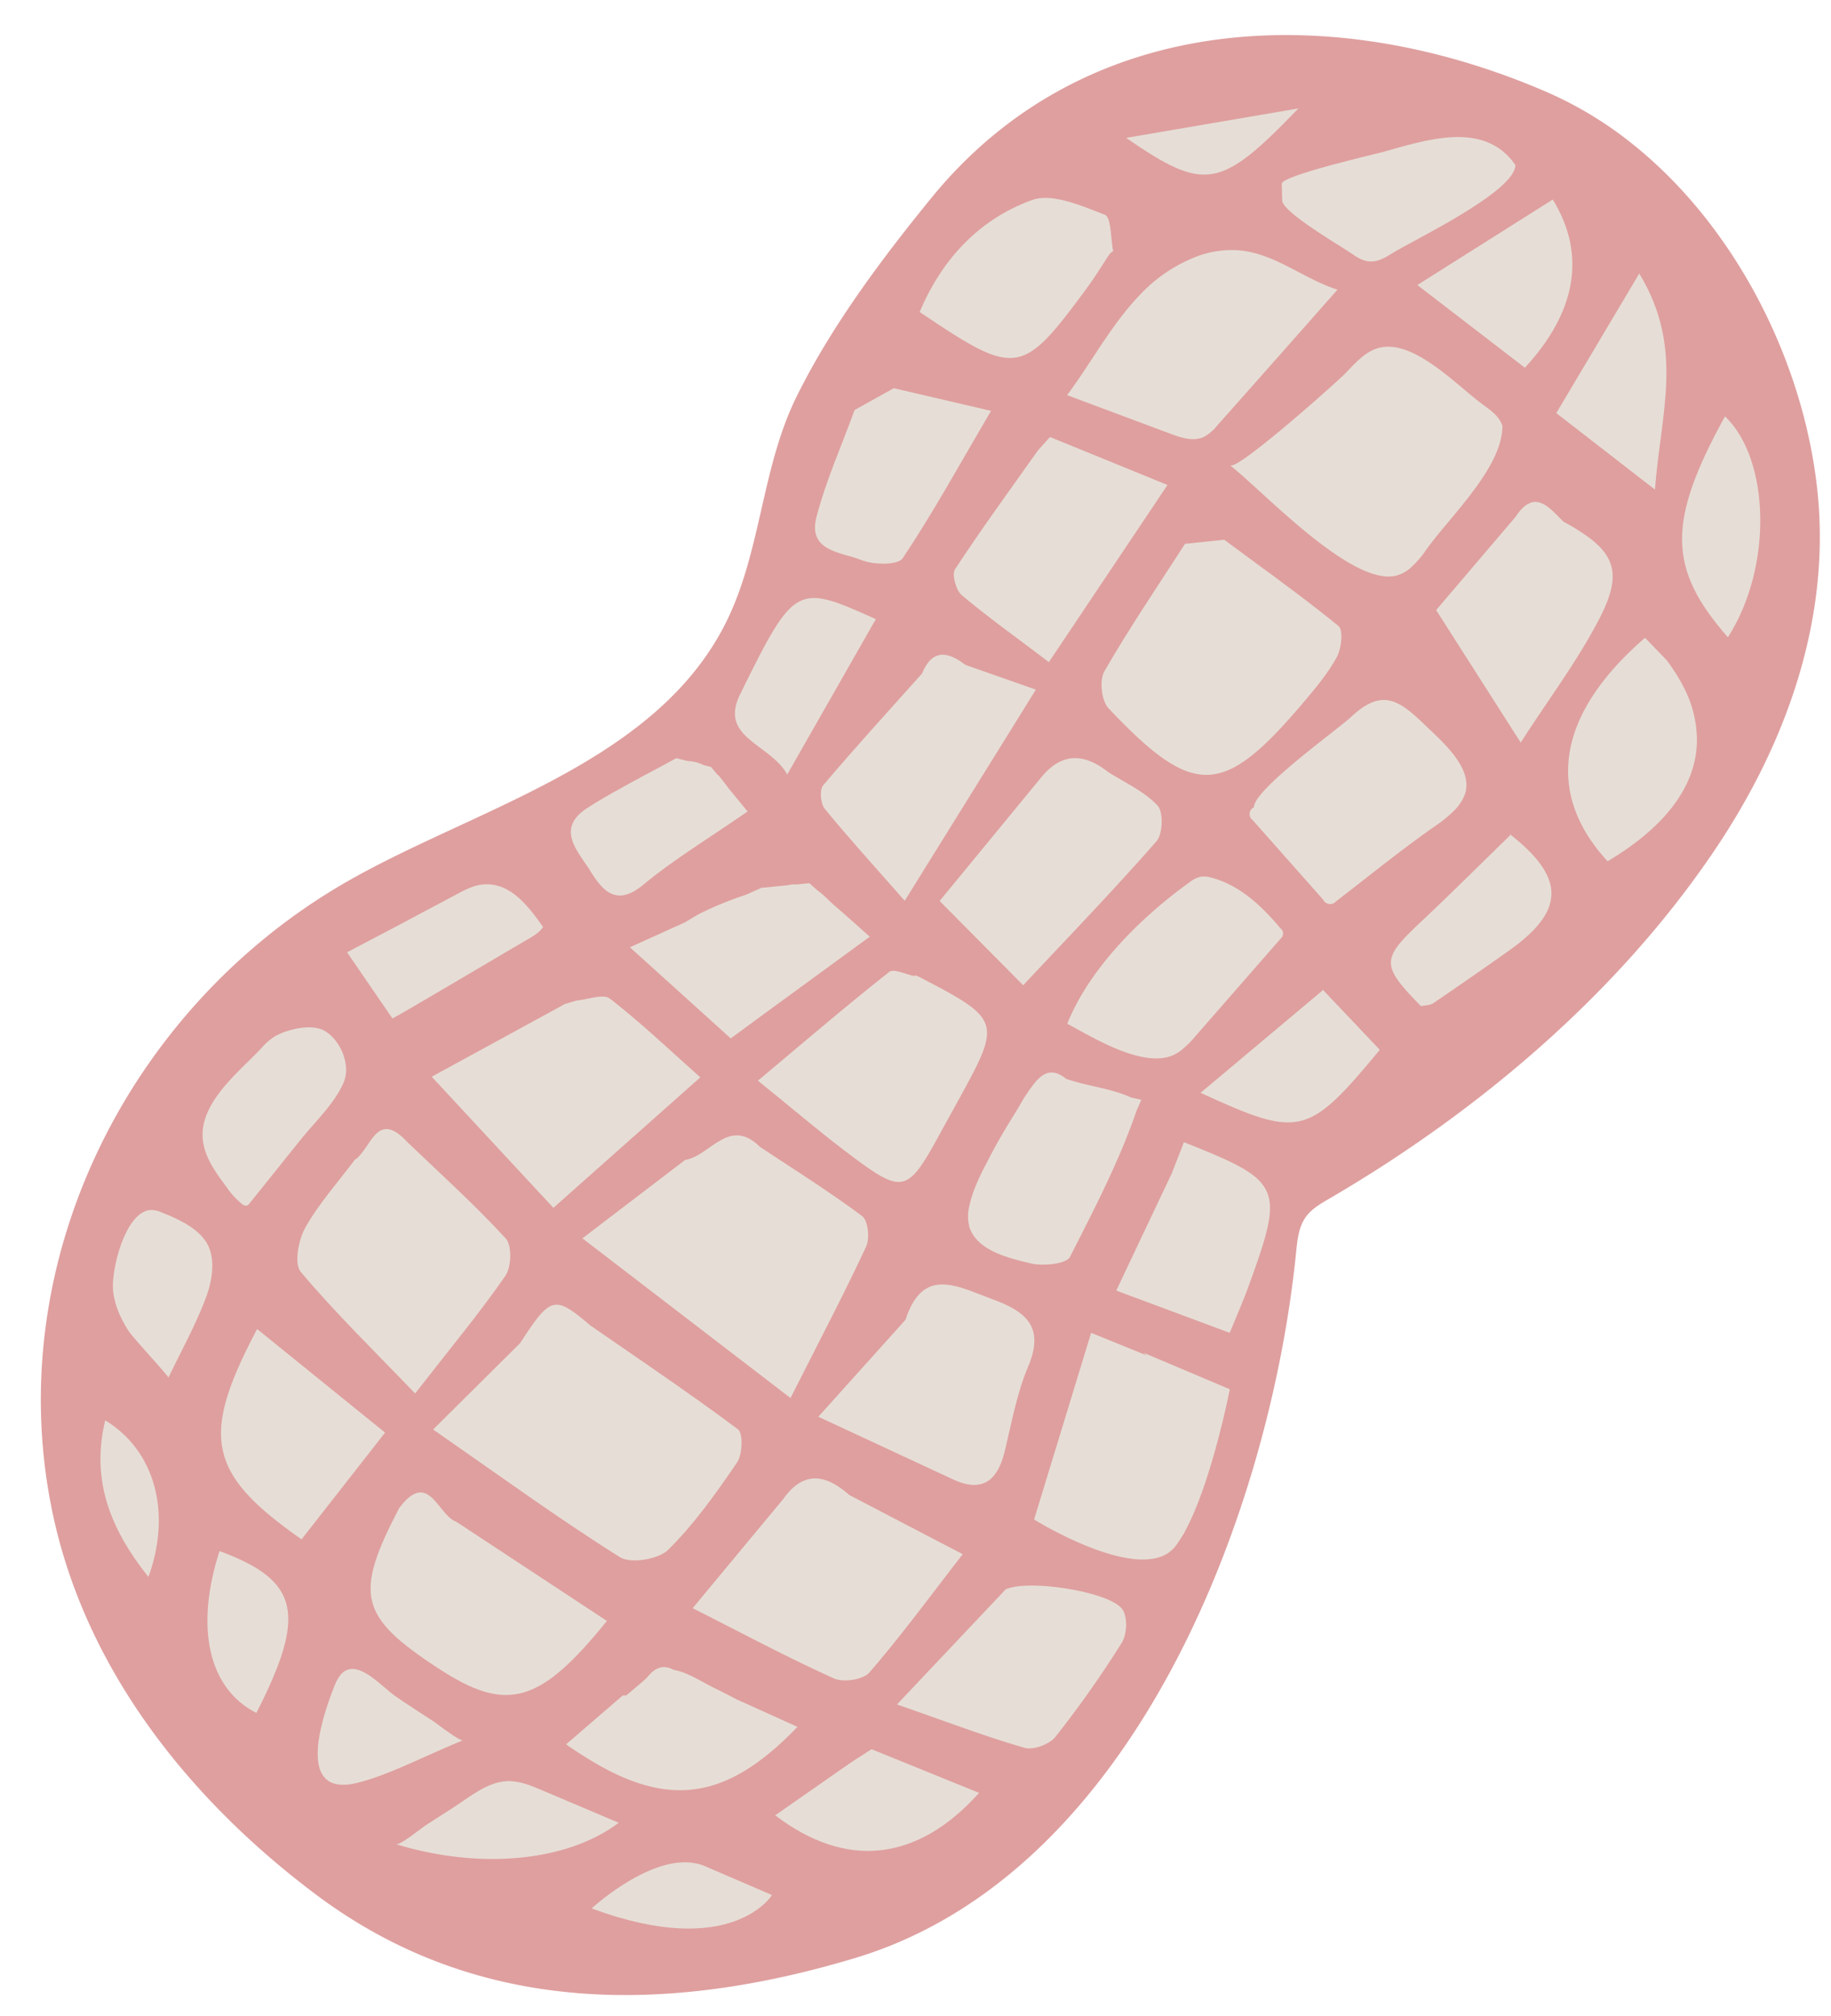 <?xml version="1.0" encoding="UTF-8" standalone="no"?><svg xmlns="http://www.w3.org/2000/svg" xmlns:xlink="http://www.w3.org/1999/xlink" data-name="Layer 1" fill="#000000" height="700" preserveAspectRatio="xMidYMid meet" version="1" viewBox="-4.1 -2.2 635.6 700.0" width="635.6" zoomAndPan="magnify"><g><g id="change1_1"><path d="M563,48.12a131,131,0,0,0-29.93-18.26C459.37-2.17,372.82.73,319.23,66.49c-17.23,21.14-34.68,44.44-46.81,69-12.68,25.66-12.2,55.82-25.91,81.12-25.61,47.28-87.34,62.4-131.15,87.84C40.1,348.13-4.09,436.75,14.19,523.25,25.7,577.71,61.87,622.8,105.63,655.6c56.28,42.2,122.21,41.51,187.09,22C390,648.34,436.85,522.07,445.83,432.5c.43-4.22.86-8.68,3.33-12.14,2-2.82,5.11-4.62,8.1-6.36,51.75-30.2,100.39-71.3,134-121.26,24.69-36.7,40.26-80,35.51-124.65C622.05,123.64,598.7,76.86,563,48.12Z" fill="#df9f9f"/></g><g id="change2_1"><path d="M411.64,86.74a52.8,52.8,0,0,0-19.5,12.88c-10.24,10.43-17.08,23.65-25.82,35.37l35.89,13.4c3.72,1.39,7.93,2.77,11.54,1.12a15.4,15.4,0,0,0,4.76-4.06q20.87-23.5,41.66-47.08c-11.72-3.72-21.84-12.7-34.4-13.67A34.18,34.18,0,0,0,411.64,86.74Z" fill="#e6ded6"/></g><g id="change2_2"><path d="M304.58,335.24C289.57,347.11,275,359.57,259,373c12.57,10.14,22.27,18.46,32.48,26.09,17.81,13.32,19.49,12.78,30.41-7.15,2.22-4.06,4.46-8.1,6.68-12.15,15.1-27.43,14.92-28-13.83-42.94a8.05,8.05,0,0,0-1.46-.48l.23.37C310.39,336.1,306.16,334,304.58,335.24Z" fill="#e6ded6"/></g><g id="change2_3"><path d="M322.47,225.15c-2.55.29-4.76,2.25-6.51,6.5-11.51,12.88-23.17,25.63-34.32,38.81-1.31,1.55-.89,6.35.57,8.15,8,9.82,16.54,19.17,27.75,31.92l45.52-73.3-16.84-5.91L331,228.63C327.89,226.23,325,224.86,322.47,225.15Z" fill="#e6ded6"/></g><g id="change2_4"><path d="M520.31,287.65l.14-.18h-.37l.12.25c-10.46,10.19-20.8,20.5-31.43,30.5-13.4,12.63-13.49,14.74.4,28.89,1.35-.3,3.08-.24,4.23-1q13.35-9.06,26.5-18.41c7.26-5.18,11.8-10,13.63-14.83a14,14,0,0,0,.92-4.82,13.31,13.31,0,0,0-.22-2.43C533.21,300,528.56,294.14,520.31,287.65Z" fill="#e6ded6"/></g><g id="change2_5"><path d="M580.41,236.49c-.79-1.58-1.7-3.17-2.7-4.76s-2.11-3.2-3.32-4.79l-7.44-7.7c-30.42,26.3-35,53.68-13,77.58,20.31-12.08,30.77-26.36,31-41.62A40,40,0,0,0,580.41,236.49Z" fill="#e6ded6"/></g><g id="change2_6"><path d="M594.71,142.34c-20.08,36.53-20,52.78,1,76.71C611.25,194.86,610.44,157.41,594.71,142.34Z" fill="#e6ded6"/></g><g id="change2_7"><path d="M176.46,464.11l-30.21,30c23.39,16.23,43.65,31,64.83,44.31,3.78,2.38,13.43.76,16.82-2.6,9.06-9,16.6-19.62,23.83-30.24,1.91-2.8,2.2-10.14.34-11.54q-6.27-4.69-12.65-9.24c-12.74-9.11-25.73-17.9-38.6-26.82-5.44-4.64-8.75-7.18-11.64-7.21C185.46,450.74,182.43,454.88,176.46,464.11Z" fill="#e6ded6"/></g><g id="change2_8"><path d="M360.39,149.53h0q-2.08,2.29-4.16,4.61c-9.69,13.7-19.61,27.26-28.8,41.29-1.19,1.81.31,7.29,2.32,9C339,212.22,349,219.3,360,227.67l41.17-61.49-26.45-10.8-14.34-5.85Z" fill="#e6ded6"/></g><g id="change2_9"><path d="M448.09,242c4.32-5.09,8.7-10.3,11.88-16.1,1.62-3,2.27-9.37.55-10.77-9.62-7.85-19.63-15.21-29.65-22.56q-5-3.68-10-7.37l-13.61,1.4c-9.44,14.69-19.29,29.15-28,44.27-1.79,3.1-1,10.26,1.44,12.84C410.27,275,420.42,274.59,448.09,242Z" fill="#e6ded6"/></g><g id="change2_10"><path d="M198.08,427.73l72.23,55.44c10.28-20.34,18.66-36.27,26.25-52.57,1.32-2.84.69-9-1.37-10.58q-4.29-3.21-8.69-6.25c-8.8-6.11-17.87-11.86-26.8-17.8-5.38-5.31-9.71-4.51-13.76-2.22s-7.86,6.08-12.2,6.76Z" fill="#e6ded6"/></g><g id="change2_11"><path d="M137.3,394.31c-10.75-11.7-12.67,2.66-18.26,6.18-5.82,7.77-12.42,15.1-17.14,23.5-2.41,4.28-4,12.59-1.56,15.43C112.46,453.81,126,467,140,481.59c12-15.43,22.24-27.73,31.32-40.82,2.13-3.07,2.35-10.6.12-13C160.67,416,148.78,405.35,137.3,394.31Z" fill="#e6ded6"/></g><g id="change2_12"><path d="M188,417.14l51-45.31c-11.25-10-20.9-19.2-31.4-27.33a4,4,0,0,0-2.22-.69c-2.65-.14-6.37,1.11-9.31,1.35L192,346.38l-46.24,25.24Z" fill="#e6ded6"/></g><g id="change2_13"><path d="M344.58,502c2.47-10,4.23-20.35,8.22-29.74,6-14.21-1.22-19.31-12.78-23.54-11.81-4.32-23.69-11.33-29.76,7.17l.14-.08c-4.56,5.07-9.12,10.14-13.86,15.43l-1.25,1.38L291,477.4l-6.8,7.57-4.22,4.7,46.7,21.73C336.74,516.09,342.09,512,344.58,502Z" fill="#e6ded6"/></g><g id="change2_14"><path d="M485.25,195.21a34,34,0,0,0,5.85-6.72c8.13-11.33,26.34-28.37,26.34-42.79-.93-3.11-3.73-5.23-6.37-7.12-8.93-6.41-23.45-22.28-35.5-20.22-5.09.87-8.84,5.06-12.39,8.81-2.79,2.94-37.77,34.13-40.26,32.2,11.2,8.7,42.38,42.41,57.81,38.23A12.24,12.24,0,0,0,485.25,195.21Z" fill="#e6ded6"/></g><g id="change2_15"><path d="M297.68,578.47C308.36,566.16,318,553,330.09,537.39l-20.47-10.67-9.56-5-4.69-2.45-4.67-2.43a32.15,32.15,0,0,0-4.53-3.41c-.49-.3-1-.57-1.49-.82a13.89,13.89,0,0,0-4.39-1.42c-4.35-.59-8.54,1.44-12.5,7.06-9.76,11.75-19.51,23.5-31.44,37.89,18,9.09,33.25,17.27,49,24.36C288.63,582,295.51,581,297.68,578.47Z" fill="#e6ded6"/></g><g id="change2_16"><path d="M501.09,278.81a16.27,16.27,0,0,0,3-4.48c4-9-7.06-18.59-12.68-24-9.28-8.94-15.22-14.19-26.47-3.65-4.82,4.52-33.77,25.14-33.77,31.41a2.59,2.59,0,0,0-.4,4.46l24.41,27.57a2.7,2.7,0,0,0,4.51.6c11.74-9,23.32-18.51,35.5-26.88A45.45,45.45,0,0,0,501.09,278.81Z" fill="#e6ded6"/></g><g id="change2_17"><path d="M147.8,576.86c23.81,15.66,35.28,12.81,58.77-16.3l-26.18-17.24-26.06-17.17c-2-.68-3.71-2.73-5.39-4.82-3.7-4.59-7.35-9.35-14.44,0C118.78,551.41,120.59,559,147.8,576.86Z" fill="#e6ded6"/></g><g id="change2_18"><path d="M392.86,467.47l1.08.91-19.27-7.84-19.8,64.81s38,23.64,49.09,9.23a36.31,36.31,0,0,0,2.43-3.66,5.9,5.9,0,0,0,.77-1.27l.12-.29c9.27-17.05,15.52-49.23,15.52-49.23Z" fill="#e6ded6"/></g><g id="change2_19"><path d="M370.12,550.06c-1.21-.25-2.45-.47-3.7-.68-8.68-1.42-17.75-1.59-21.51.29-.36.41-.73.82-1.11,1.22l-36.53,38.67c17.76,6.17,30.87,11.19,44.31,15.05,3,.88,8.63-1.2,10.68-3.79a368.5,368.5,0,0,0,23-32.61c1.79-2.86,2.1-8.4.51-11.28S377.63,551.63,370.12,550.06Z" fill="#e6ded6"/></g><g id="change2_20"><path d="M551.39,212c4.71-9.27,5.63-15.55,2.41-21a18.09,18.09,0,0,0-2.76-3.5,31.37,31.37,0,0,0-4-3.39,76.14,76.14,0,0,0-8.39-5.17c-2.56-2.53-5.08-5.45-7.79-6.49s-5.6-.18-8.9,4.86c-9.58,11.23-19.15,22.47-27.52,32.29,10,15.72,18.74,29.36,29.35,46C533.68,240.19,543.87,226.78,551.39,212Z" fill="#e6ded6"/></g><g id="change2_21"><path d="M397.33,289.89c2.23-2.53,2.48-10.19.39-12.42-2.88-3.08-6.57-5.39-10.37-7.62-2.27-1.33-4.58-2.63-6.77-4a30.07,30.07,0,0,0-3-2.11c-.5-.3-1-.58-1.49-.84a17.1,17.1,0,0,0-4.41-1.61c-4.85-1-9.54.73-14,6L322.08,310.6l29,29.26C366.83,323.05,382.49,306.83,397.33,289.89Z" fill="#e6ded6"/></g><g id="change2_22"><path d="M373.38,97.54c2.73-3.71,5.11-7.67,7.66-11.51a15,15,0,0,1,1.27-1.12c-.89-4.36-.65-11.69-2.89-12.55-8.08-3.11-18.3-7.64-25.34-5.08-18.26,6.63-31.26,20.57-38.93,38.84C348.83,128.79,350.58,128.53,373.38,97.54Z" fill="#e6ded6"/></g><g id="change2_23"><path d="M366.57,435a2.47,2.47,0,0,0,.77-.86c8.19-16.14,17.2-33.41,23.06-50.66l1.69-3.84-3.49-.78c-6.29-2.88-13.61-3.79-20.16-5.72l-.17-.05c-.72-.21-1.49-.47-2.26-.72-7-5.71-10.64.8-14.54,6.46q-1.34,2.31-2.7,4.6c-3.64,5.84-7.17,11.75-10.24,17.89-.26.5-.54,1-.8,1.5-2.79,5.43-4.59,9.93-5.34,13.73a14.28,14.28,0,0,0-.09,6.72l0,.13c.05.17.07.33.13.5a9.4,9.4,0,0,0,.48,1.18c.07.17.15.34.23.5a12.5,12.5,0,0,0,.86,1.4l.33.43c4.32,5.53,13.33,7.57,19.59,9.06a16,16,0,0,0,1.73.29C359.42,437.13,364.5,436.52,366.57,435Z" fill="#e6ded6"/></g><g id="change2_24"><path d="M85.2,459.26s0-.07,0-.11h0l-.1,0,.06.06c-17.91,33.93-17.54,47.52,7,66.83,2.55,2,5.34,4.06,8.41,6.21l29-37.07Z" fill="#e6ded6"/></g><g id="change2_25"><path d="M441,67.44c.1,4.07,20.45,15.86,23.72,18.15,2.06,1.44,4.28,2.9,6.78,3,2.81.14,5.39-1.42,7.77-2.92,6.52-4.12,42.67-21.29,42.67-30.58-10.94-15.85-31.61-8.45-46.32-4.44-2.87.78-34.84,8.15-34.77,10.93Z" fill="#e6ded6"/></g><g id="change2_26"><path d="M405.6,362.7a33.56,33.56,0,0,0,5.38-5.28l29.42-33.69a2.29,2.29,0,0,0-.06-3.67c-6.28-7.55-14.07-14.93-23.8-17.51a9.17,9.17,0,0,0-3.78-.38,9.88,9.88,0,0,0-4,2c-16.72,12-34.66,29.76-42.37,49.05,9,4.85,26.38,15.6,36.85,10.87A13.59,13.59,0,0,0,405.6,362.7Z" fill="#e6ded6"/></g><g id="change2_27"><path d="M276.85,304.42l-4.18.43c-.48,0-.93,0-1.46,0s-1.31.2-2,.29l-9.1.93-5.26,2.38a120,120,0,0,0-16.15,6.61c-.71.36-2.57,1.5-5,2.95l-19.14,8.67,35,31.63,11.6-8.52L297.82,323h0c-3.87-3.43-7.7-6.91-11.63-10.28-2.58-2.22-4.47-4.39-6.67-5.89Z" fill="#e6ded6"/></g><g id="change2_28"><path d="M570.39,167.77c1.94-26.47,10.34-49-5.45-75-10.6,17.85-19.32,32.51-28.8,48.45Z" fill="#e6ded6"/></g><g id="change2_29"><path d="M32.42,490.92c-5.11,21.29,2.16,38.16,15,54.38C55.52,523,49.74,501.46,32.42,490.92Z" fill="#e6ded6"/></g><g id="change2_30"><path d="M435.05,410.37a15.3,15.3,0,0,0-3.89-4.33c-4.67-3.73-12.5-7-24.28-11.69h0q-2.1,5.41-4.21,10.82c-6.16,13-12.33,26-19.27,40.7l39.38,14.67c2.52-6.19,4.56-10.78,6.28-15.49,5.64-15.45,8.66-24.47,7.41-30.88A12.07,12.07,0,0,0,435.05,410.37Z" fill="#e6ded6"/></g><g id="change2_31"><path d="M294.89,192.23c4.21,1.71,12.71,1.85,14.35-.6,10.45-15.63,19.52-32.18,30.67-51.18l-9.42-2.2-24.32-5.67-13.6,7.56c-4.5,12.36-9.95,24.47-13.24,37.14C276.19,189.33,288.1,189.48,294.89,192.23Z" fill="#e6ded6"/></g><g id="change2_32"><path d="M446.61,35.45,386.82,45.67C414.15,64.49,419.52,63.59,446.61,35.45Z" fill="#e6ded6"/></g><g id="change2_33"><path d="M525.23,125.46c17.72-19.14,21.49-39.21,9.68-58.38l-47,29.68Z" fill="#e6ded6"/></g><g id="change2_34"><path d="M269.18,266.67l30.75-53.92c-27.43-12.26-28.07-12.58-47.11,26.09C245.33,254,263.1,255.88,269.18,266.67Z" fill="#e6ded6"/></g><g id="change2_35"><path d="M272.72,597.34l-21.07-9.52c-3.27-1.69-5.86-3.05-6.64-3.41-5.17-2.42-10.23-6-15.19-6.84-4.5-2.4-7.14,0-9.58,2.93-.15.14-.31.25-.46.4-.53.53-3.08,2.69-6.42,5.47a5.05,5.05,0,0,1-1.3.09L192.42,603.4q3,2.15,6,4C227.51,626,248.09,623,272.72,597.34Z" fill="#e6ded6"/></g><g id="change2_36"><path d="M192.92,623.11,184,619.33c-3.88-1.66-7.93-3.34-12.14-3.13-7,.34-13,5.57-18.66,9.19l-9.5,6.1c-1.51,1-8.86,7-10.3,6.6,29.43,8.94,59.38,6,77.28-7.45Q201.82,626.91,192.92,623.11Z" fill="#e6ded6"/></g><g id="change2_37"><path d="M132.11,351.37c.2.26,43.36-25.42,46.67-27.28,2.11-1.18,4.29-2.44,5.64-4.45-4.91-6.92-11.17-15.52-20.69-14.79-3.37.26-6.46,1.9-9.44,3.5q-18.91,10.14-37.91,20.07C122.39,337.18,127.15,344.12,132.11,351.37Z" fill="#e6ded6"/></g><g id="change2_38"><path d="M81.86,416.23a2.85,2.85,0,0,0,.74-.73l17.5-21.83c5-6.25,11.92-12.67,15.11-20.09a11.88,11.88,0,0,0,.68-6.28c-.6-4.43-3.3-9.22-7.23-11.56-4.55-2.71-13.47-.55-17.73,2.11a21.85,21.85,0,0,0-4.24,3.8c-8.11,8.67-22.82,19.82-20.15,33.4,1.09,5.53,4.56,10.25,7.93,14.77A27.53,27.53,0,0,0,80,415.87a2,2,0,0,0,1.47.51A1,1,0,0,0,81.86,416.23Z" fill="#e6ded6"/></g><g id="change2_39"><path d="M298.42,605.1h0l-7.27,4.7L265,628.05c24.81,18.94,49.57,15.91,70.76-7.79l-28.11-11.42Z" fill="#e6ded6"/></g><g id="change2_40"><path d="M219.15,305c8.1-6.7,17-12.49,26.44-18.81,3.2-2.14,6.47-4.34,9.82-6.66l-6.56-8c-1.66-2.2-3.1-4.09-3.53-4.49-.17-.16-.34-.29-.52-.44-.68-.84-1.37-1.67-2.06-2.51l-2.58-.66a14,14,0,0,0-5.57-1.41l-3.93-1c-3.17,1.75-6.37,3.46-9.57,5.17-1.22.64-2.45,1.3-3.71,2l-.5.27q-3,1.61-5.92,3.26c-.91.51-1.84,1-2.75,1.53-2.8,1.6-5.59,3.24-8.31,5-11.52,7.35-3.11,15.32,1,22.05C205,306.84,209.75,312.81,219.15,305Z" fill="#e6ded6"/></g><g id="change2_41"><path d="M72.1,536.31C63.5,563,68.3,584.07,84.9,592.5,102.45,558.1,99.82,546.54,72.1,536.31Z" fill="#e6ded6"/></g><g id="change2_42"><path d="M66,427.1c-3.57-4-9.35-6.52-14.05-8.38a8.78,8.78,0,0,0-3.68-.83c-8.89.46-13.77,20.76-13.13,27.78.47,5.23,2.71,10.06,5.53,14.42,1.25,1.93,13.88,15.65,13.7,16,4.38-9.15,9.42-18.23,13-27.73,2.16-5.74,3.59-13.6.19-19.2A15.14,15.14,0,0,0,66,427.1Z" fill="#e6ded6"/></g><g id="change2_43"><path d="M125.34,580.37c-3.28-2.43-7.88-5-11.17-1.16a15.44,15.44,0,0,0-2.35,4.43c-4.22,10.63-13.67,38.91,8.65,33,10.91-2.87,21.11-8.41,36.15-14.65-1.09.45-9.08-5.82-10.5-6.74-4.24-2.73-8.46-5.47-12.61-8.32C131.23,585.42,128.33,582.59,125.34,580.37Z" fill="#e6ded6"/></g><g id="change2_44"><path d="M455.11,341.58l-42.45,35.63c34.55,15.87,37.24,15.14,62.21-14.92l-19.9-21Z" fill="#e6ded6"/></g><g id="change2_45"><path d="M263.87,655.73s-13.87,22.76-62.58,4.63c0,0,23.3-21.55,39.37-14.63" fill="#e6ded6"/></g><g id="change3_1"><path d="M263.87,655.73l-23.21-10" fill="#eb898a"/></g></g></svg>